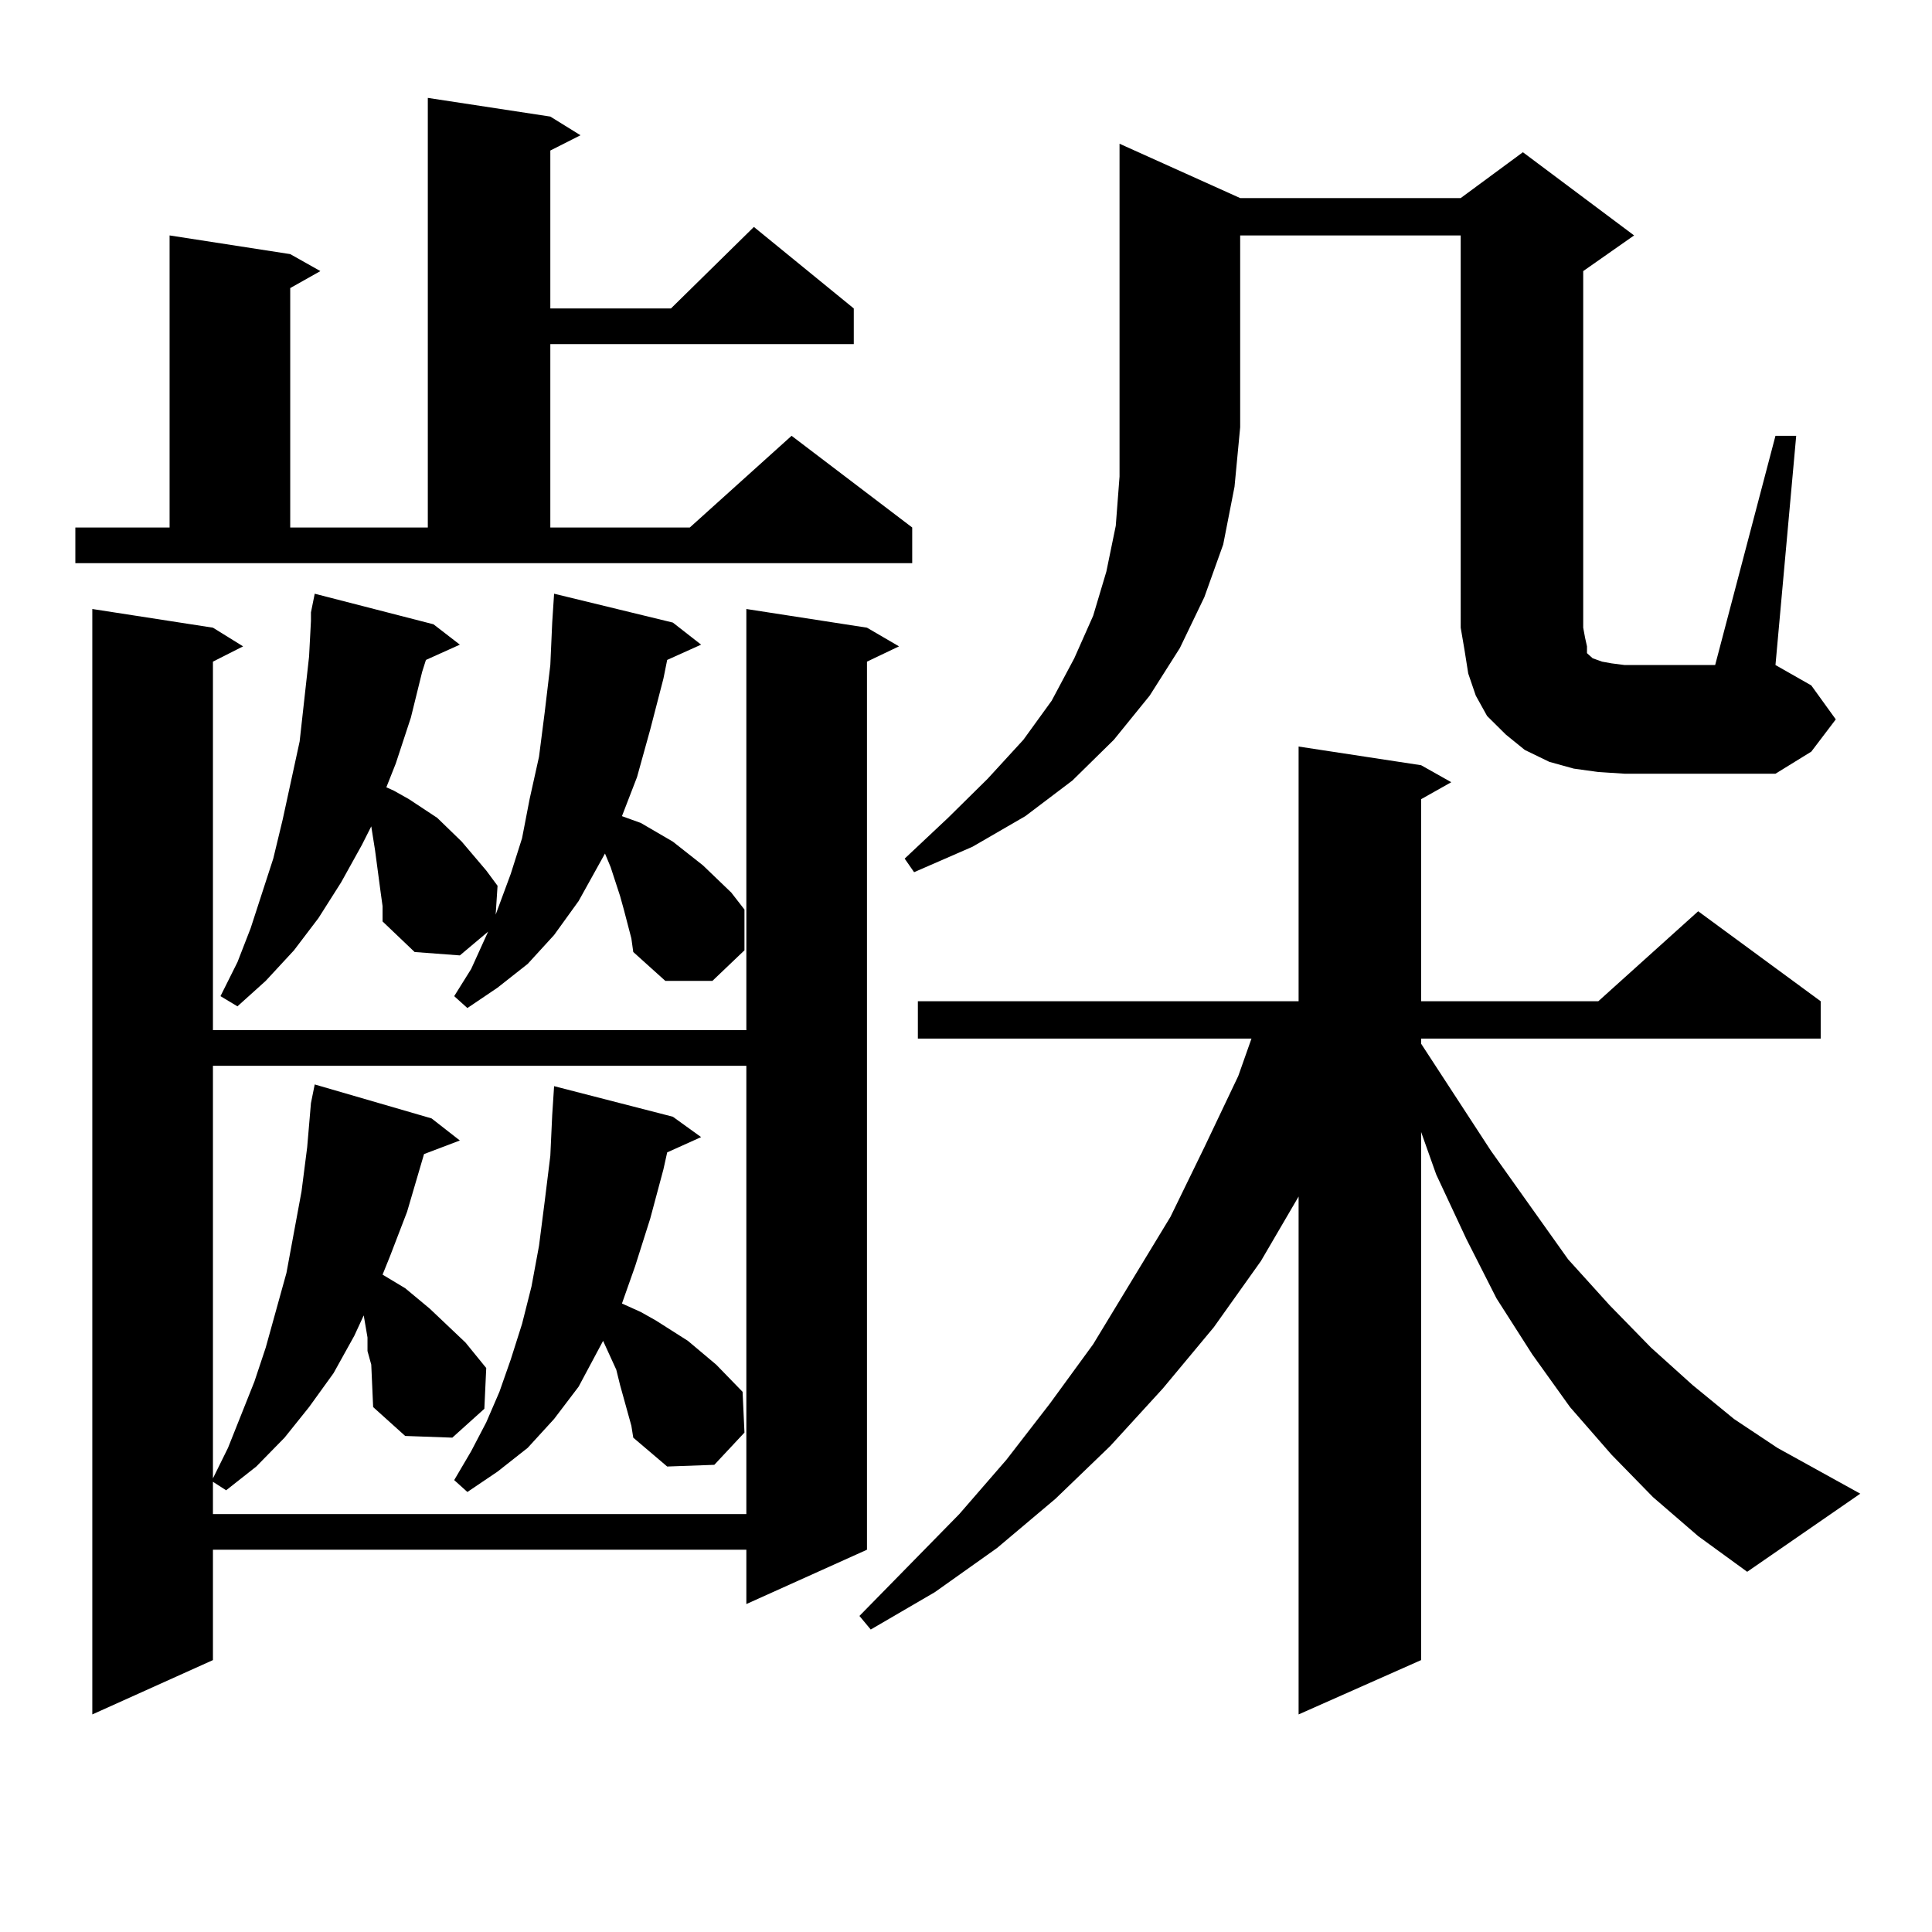 <?xml version="1.0" encoding="utf-8"?>
<!-- Generator: Adobe Illustrator 16.0.0, SVG Export Plug-In . SVG Version: 6.00 Build 0)  -->
<!DOCTYPE svg PUBLIC "-//W3C//DTD SVG 1.1//EN" "http://www.w3.org/Graphics/SVG/1.1/DTD/svg11.dtd">
<svg version="1.1" id="图层_1" xmlns="http://www.w3.org/2000/svg" xmlns:xlink="http://www.w3.org/1999/xlink" x="0px" y="0px"
	 width="1000px" height="1000px" viewBox="0 0 1000 1000" enable-background="new 0 0 1000 1000" xml:space="preserve">
<path d="M39,273.031h48.779V121.859l62.438,9.668l15.609,8.789l-15.609,8.789v123.926h71.218V50.668l63.413,9.668l15.609,9.668
	l-15.609,7.91v81.738h62.438l42.926-42.188l51.706,42.188v18.457H284.847v94.922h72.193l52.682-47.461l62.438,47.461v18.457H39
	V273.031z M448.745,324.886l16.585,9.668l-16.585,7.91v459.668l-62.438,28.125v-28.125h-276.09v57.129L47.78,887.386V315.219
	l62.438,9.668l15.609,9.668l-15.609,7.91v190.723h276.09V315.219L448.745,324.886z M190.215,699.301v-7.031l-1.951-11.426
	l-4.878,10.547l-10.731,19.336l-12.683,17.578l-12.683,15.82l-14.634,14.941l-15.609,12.305l-6.829-4.395v16.699h276.09V551.644
	h-276.09v213.574l7.805-15.82l13.658-34.277l5.854-17.578l10.731-38.672l3.902-21.094l3.902-21.094l2.927-22.852l1.951-22.852
	l1.951-9.668l60.486,17.578l14.633,11.426l-18.536,7.031l-8.78,29.883l-8.78,22.852l-3.902,9.668l11.707,7.031l12.683,10.547
	l18.536,17.578l10.731,13.184l-0.976,21.094l-16.584,14.941l-24.39-0.879l-16.585-14.941l-0.976-21.973L190.215,699.301z
	 M326.797,485.726l-3.902-14.941l-1.951-7.031l-4.878-14.941l-2.927-7.031L299.48,466.39l-12.683,17.578L273.14,498.91
	l-15.609,12.305l-15.609,10.547l-6.829-6.152l8.78-14.063l8.78-19.336l-14.634,12.305l-23.414-1.758l-16.585-15.82v-7.91
	l-0.976-7.031l-2.927-21.973l-0.976-6.152l-0.976-6.152l-4.878,9.668l-10.731,19.336l-11.707,18.457l-12.683,16.699l-14.634,15.82
	L122.9,520.883l-8.78-5.273l8.78-17.578l6.829-17.578l11.707-36.035l4.878-20.215l8.78-40.43l4.878-43.945l0.976-18.457v-2.637
	v-1.758l1.951-9.668l61.462,15.82l13.658,10.547l-17.56,7.91l-1.951,6.152l-5.854,23.73l-7.805,23.73l-4.878,12.305l3.902,1.758
	l7.805,4.395l14.634,9.668l12.682,12.305l12.683,14.941l5.854,7.91l-0.976,14.941l7.805-21.094l5.854-18.457l3.902-20.215
	l4.878-21.973l2.927-22.852l2.927-24.609l0.976-21.973l0.976-14.941l61.462,14.941l14.634,11.426l-17.561,7.91l-1.951,9.668
	l-6.829,26.367l-6.829,24.609l-7.805,20.215l9.756,3.516l16.585,9.668l15.609,12.305l14.634,14.063l6.829,8.789v21.094
	l-16.585,15.82h-24.39l-16.585-14.941L326.797,485.726z M322.895,723.91l-1.951-7.031l-1.951-7.91l-6.829-14.941l-12.683,23.73
	l-12.683,16.699l-13.658,14.941l-15.609,12.305l-15.609,10.547l-6.829-6.152l8.78-14.941l7.805-14.941l6.829-15.82l5.854-16.699
	l5.854-18.457l4.878-19.336l3.902-21.094l2.927-22.852l2.927-23.73l0.976-21.094l0.976-14.941l61.462,15.82l14.634,10.547
	l-17.561,7.91l-1.951,8.789l-6.829,25.488l-7.805,24.609l-6.829,19.336l9.756,4.395l7.805,4.395l16.585,10.547l14.634,12.305
	l6.829,7.031l6.829,7.031l0.976,21.094l-15.609,16.699l-24.39,0.879l-17.561-14.941l-0.976-6.152L322.895,723.91z M855.564,774.886
	l-21.463-21.973l-21.463-24.609l-19.512-27.246l-18.536-29.004l-15.609-30.762l-15.609-33.398l-7.805-21.973v273.34l-63.413,28.125
	V619.32l-19.512,33.398l-24.39,34.277l-26.341,31.641l-27.316,29.883l-28.292,27.246l-30.243,25.488l-32.194,22.852l-33.17,19.336
	l-5.854-7.031l51.706-52.734l24.39-28.125l22.438-29.004l22.438-30.762l39.999-65.918l17.561-36.035l17.561-36.914l6.829-19.336
	H475.086v-19.336h197.068V386.41l63.413,9.668l15.609,8.789l-15.609,8.789v104.59h91.705l51.706-46.582l63.413,46.582v19.336
	H735.567v2.637l36.097,55.371l39.999,56.25l21.463,23.73l21.463,21.973l21.463,19.336l21.463,17.578l22.438,14.941l42.926,23.73
	l-58.535,40.43l-25.365-18.457L855.564,774.886z M641.911,102.523h114.144l32.194-23.73l57.56,43.066l-26.341,18.457v184.57
	l0.976,5.273l0.976,4.395v3.516l0.976,0.879l1.951,1.758l4.878,1.758l4.878,0.879l6.829,0.879h46.828l31.219-118.652h10.731
	l-10.731,118.652l18.536,10.547l12.683,17.578l-12.683,16.699l-18.536,11.426h-78.047l-13.658-0.879l-12.683-1.758l-12.683-3.516
	l-12.683-6.152l-9.756-7.91l-9.756-9.668l-5.854-10.547l-3.902-11.426l-1.951-12.305l-1.951-11.426V121.859H641.911v99.316
	l-2.927,30.762l-5.854,29.883l-9.756,27.246l-12.683,26.367l-15.609,24.609l-18.536,22.852l-21.463,21.094l-24.39,18.457
	l-27.316,15.82l-30.243,13.184l-4.878-7.031l22.438-21.094l20.487-20.215l18.536-20.215l14.634-20.215l11.707-21.973l9.756-21.973
	l6.829-22.852l4.878-23.73l1.951-25.488v-25.488V74.398L641.911,102.523z"/>
</svg>
